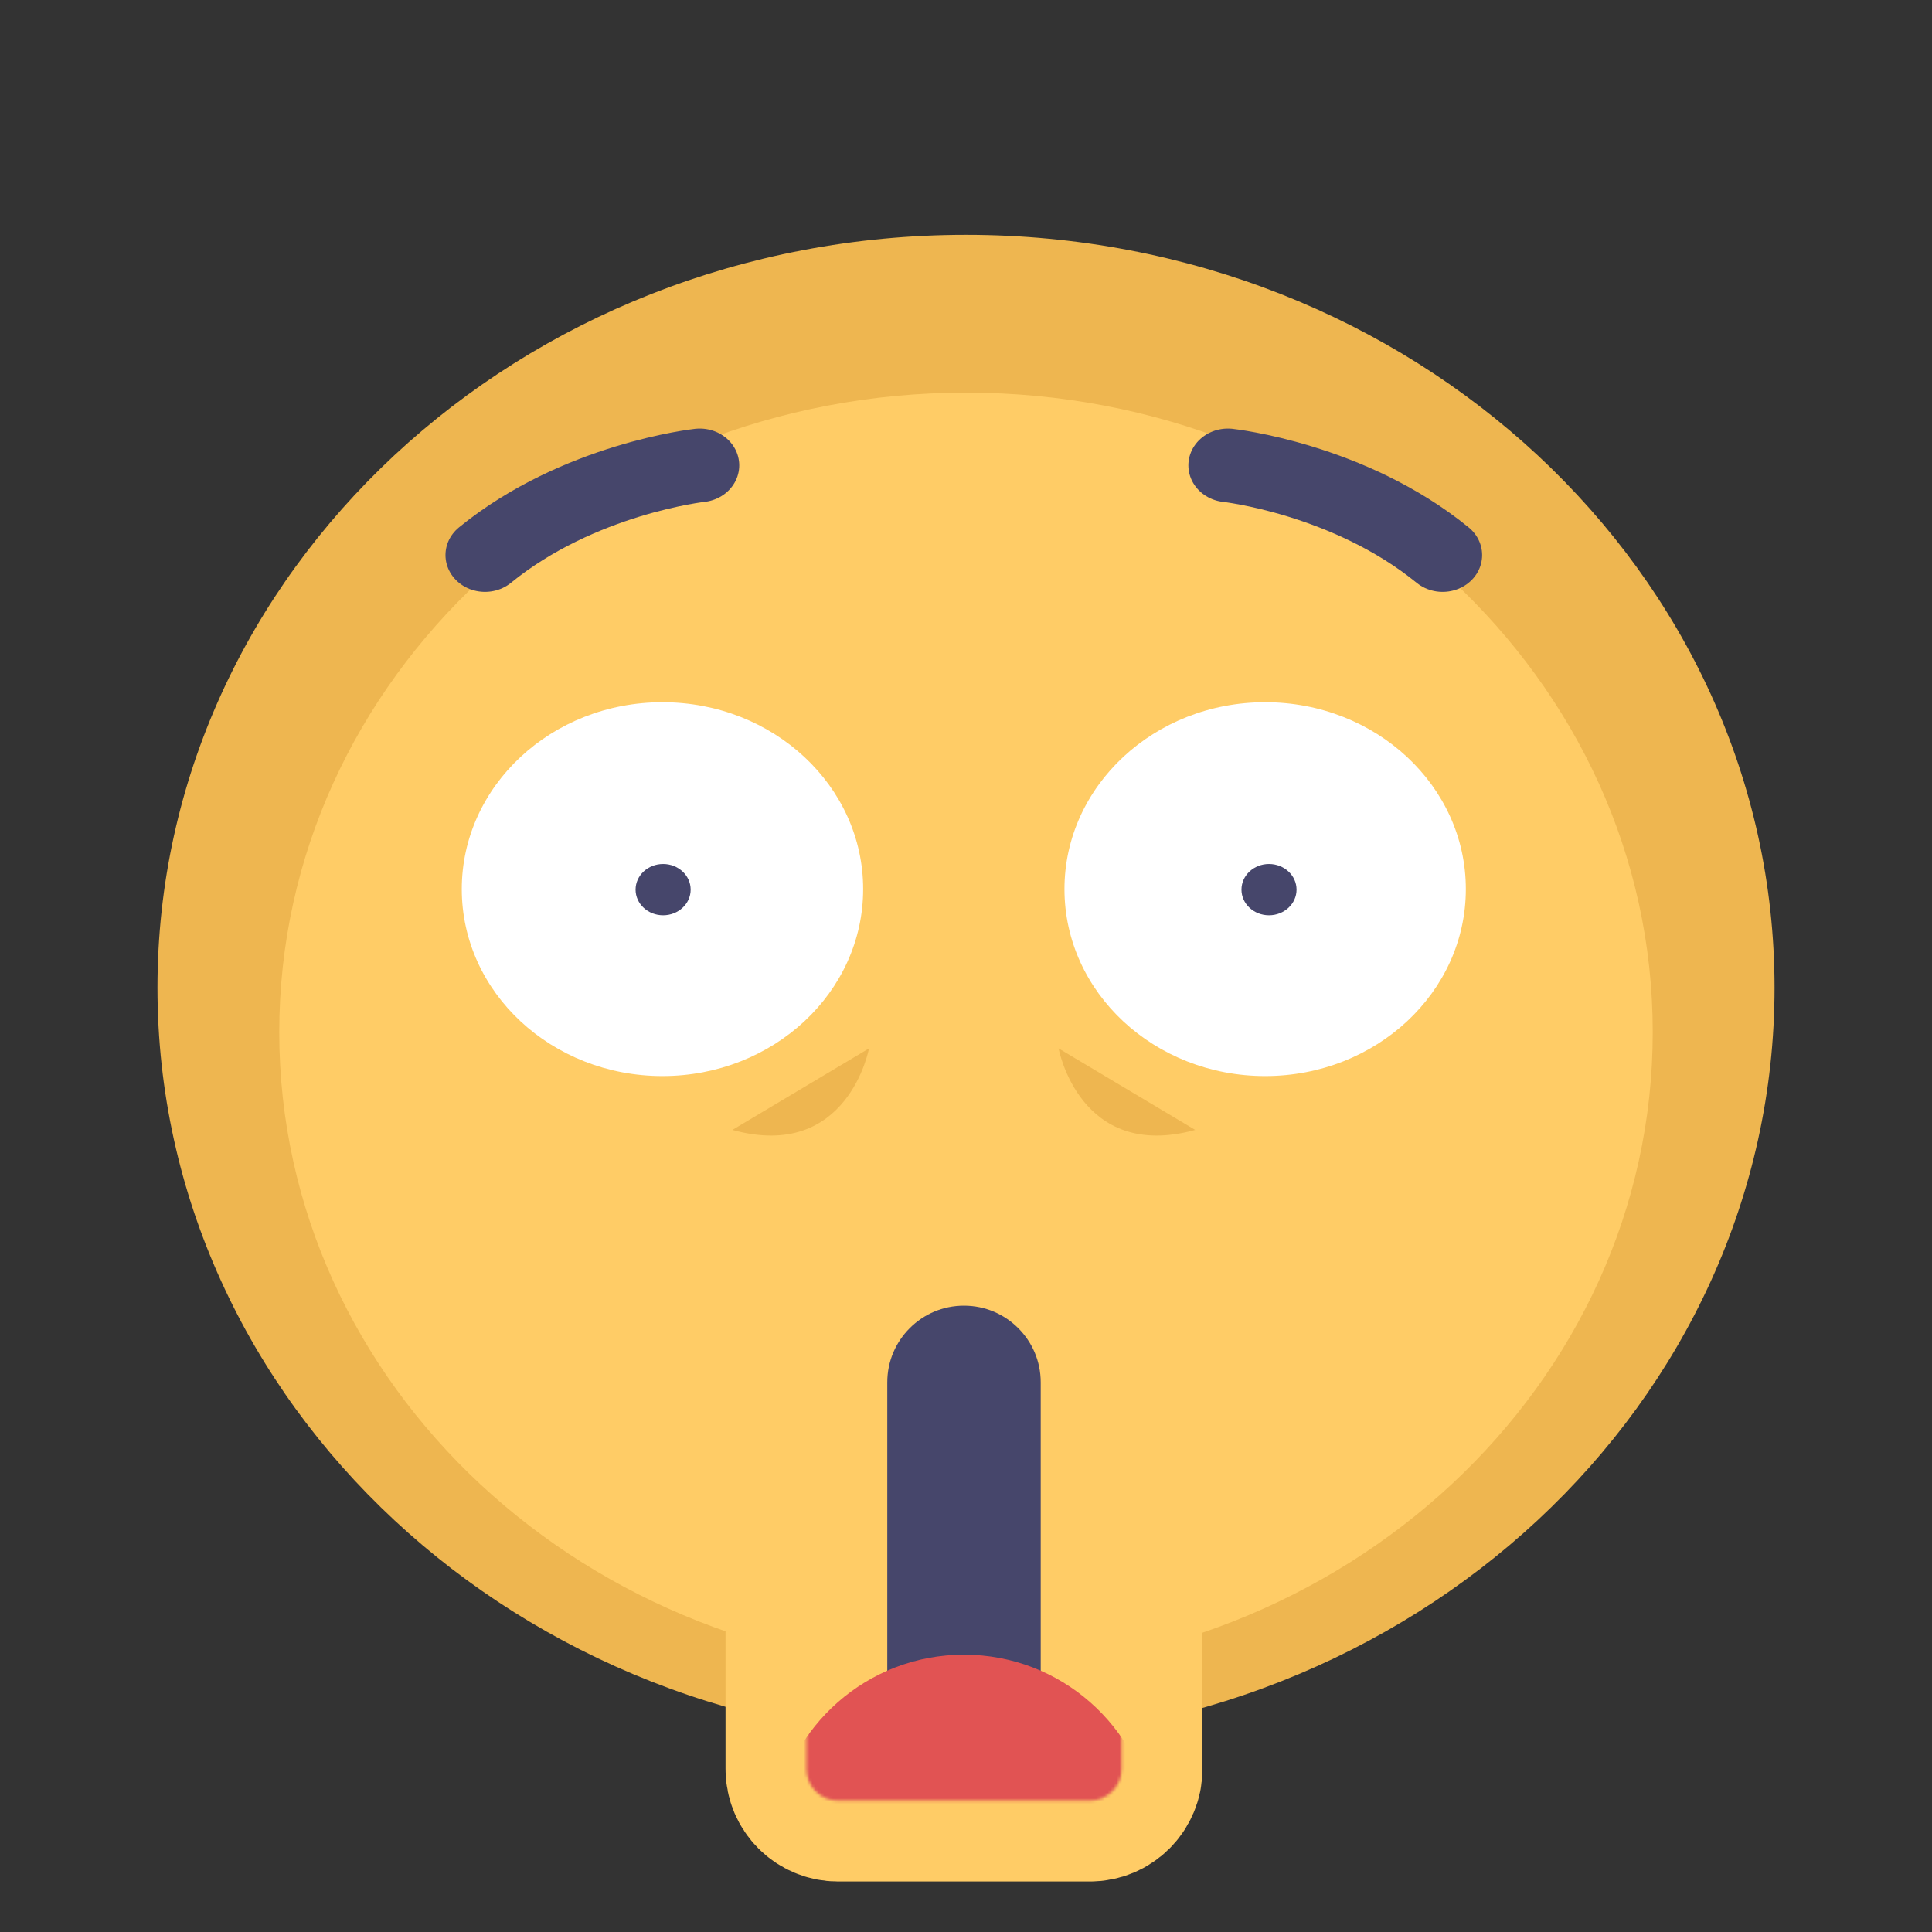 <svg xmlns="http://www.w3.org/2000/svg" viewBox="0 0 800 800" width="800" height="800" preserveAspectRatio="xMidYMid meet" style="width: 100%; height: 100%; transform: translate3d(0px, 0px, 0px);"><rect x="0" y="0" width="800" height="800" fill="#333333" stroke="none"/><defs><clipPath id="__lottie_element_156"><rect width="800" height="800" x="0" y="0"></rect></clipPath><clipPath id="__lottie_element_177"><path d="M0,0 L1000,0 L1000,1000 L0,1000z"></path></clipPath><mask id="__lottie_element_180" mask-type="alpha"><g transform="matrix(3.075,0,0,3.075,234.304,227.12)" opacity="1" style="display: block;"><g opacity="1" transform="matrix(1,0,0,1,86.182,148.824)"><path fill="rgb(70,70,107)" fill-opacity="1" d=" M0,-32.04 C0,-32.04 0,-32.04 0,-32.04 C-9.686,-32.04 -17.538,-24.188 -17.538,-14.502 C-17.538,-14.502 -17.538,28.521 -17.538,28.521 C-17.538,30.464 -15.963,32.04 -14.02,32.04 C-14.02,32.04 14.02,32.04 14.02,32.04 C15.963,32.04 17.538,30.464 17.538,28.521 C17.538,28.521 17.538,-14.502 17.538,-14.502 C17.538,-24.188 9.686,-32.04 0,-32.04z"></path></g></g></mask></defs><g clip-path="url(#__lottie_element_156)"><g transform="matrix(3.896,0,0,3.628,64.234,61.202)" opacity="1" style="display: block;"><g opacity="1" transform="matrix(1,0,0,1,86.183,95.867)"><path fill="rgb(238,182,80)" fill-opacity="1" d=" M85.933,0 C85.933,47.459 47.459,85.933 -0.001,85.933 C-47.46,85.933 -85.933,47.459 -85.933,0 C-85.933,-47.459 -47.46,-85.933 -0.001,-85.933 C47.459,-85.933 85.933,-47.459 85.933,0z"></path></g></g><g transform="matrix(3.896,0,0,3.628,64.234,109.544)" opacity="1" style="display: block;"><g opacity="1" transform="matrix(1,0,0,1,86.182,87.607)"><path fill="rgb(255,204,102)" fill-opacity="1" d=" M72.989,0 C72.989,40.31 40.311,72.988 0.001,72.988 C-40.31,72.988 -72.989,40.31 -72.989,0 C-72.989,-40.31 -40.31,-72.988 0.001,-72.988 C40.311,-72.988 72.989,-40.31 72.989,0z"></path></g></g><g clip-path="url(#__lottie_element_177)" transform="matrix(1.21,0,0,1.21,-205,-202.169)" opacity="1" style="display: block;"><g transform="matrix(3.075,0,0,3.075,234.304,227.12)" opacity="1" style="display: block;"><g opacity="1" transform="matrix(1,0,0,1,86.182,148.824)"><path fill="rgb(70,70,107)" fill-opacity="1" d=" M0,-32.04 C0,-32.04 0,-32.04 0,-32.04 C-9.686,-32.04 -17.538,-24.188 -17.538,-14.502 C-17.538,-14.502 -17.538,28.521 -17.538,28.521 C-17.538,30.464 -15.963,32.04 -14.02,32.04 C-14.02,32.04 14.02,32.04 14.02,32.04 C15.963,32.04 17.538,30.464 17.538,28.521 C17.538,28.521 17.538,-14.502 17.538,-14.502 C17.538,-24.188 9.686,-32.04 0,-32.04z"></path><path stroke-linecap="butt" stroke-linejoin="miter" fill-opacity="0" stroke-miterlimit="4" stroke="rgb(255,204,102)" stroke-opacity="1" stroke-width="18" d=" M0,-32.04 C0,-32.04 0,-32.04 0,-32.04 C-9.686,-32.04 -17.538,-24.188 -17.538,-14.502 C-17.538,-14.502 -17.538,28.521 -17.538,28.521 C-17.538,30.464 -15.963,32.04 -14.02,32.04 C-14.02,32.04 14.02,32.04 14.02,32.04 C15.963,32.04 17.538,30.464 17.538,28.521 C17.538,28.521 17.538,-14.502 17.538,-14.502 C17.538,-24.188 9.686,-32.04 0,-32.04z" style="mix-blend-mode: darken;"></path></g></g><g mask="url(#__lottie_element_180)" style="display: block;"><g transform="matrix(3.075,0,0,3.075,234.304,236.883)" opacity="1"><g opacity="1" transform="matrix(1.214,0,0,1.214,86.182,172.094)"><path fill="rgb(225,83,83)" fill-opacity="1" d=" M0,-8.769 C-8.86,-8.769 -16.181,-2.198 -17.366,6.335 C-16.909,7.747 -15.584,8.769 -14.02,8.769 C-14.02,8.769 14.02,8.769 14.02,8.769 C15.584,8.769 16.909,7.747 17.366,6.335 C16.181,-2.198 8.86,-8.769 0,-8.769z"></path></g></g></g></g><g transform="matrix(3.889,0,0,3.622,63.928,138.296)" opacity="1" style="display: block;"><g opacity="1" transform="matrix(1,0,0,1,68.816,88.156)"><path fill="rgb(238,182,80)" fill-opacity="1" d=" M-459.454,-153.255 C-459.454,-153.255 1749.546,-153.255 1749.546,-153.255 C1749.546,-153.255 1749.546,926.745 1749.546,926.745 C1749.546,926.745 -459.454,926.745 -459.454,926.745 C-459.454,926.745 -459.454,-153.255 -459.454,-153.255z M-459.454,926.745 C-459.454,926.745 1749.546,926.745 1749.546,926.745 C1749.546,926.745 1749.546,-153.255 1749.546,-153.255 C1749.546,-153.255 -459.454,-153.255 -459.454,-153.255 C-459.454,-153.255 -459.454,926.745 -459.454,926.745z M7.273,-6.481 C7.273,-6.481 5.04,6.481 -7.273,2.837"></path><g opacity="1" transform="matrix(1,0,0,1,0,0)"></g></g><g opacity="1" transform="matrix(1,0,0,1,103.548,88.156)"><path fill="rgb(238,182,80)" fill-opacity="1" d=" M-494.186,-153.255 C-494.186,-153.255 1714.814,-153.255 1714.814,-153.255 C1714.814,-153.255 1714.814,926.745 1714.814,926.745 C1714.814,926.745 -494.186,926.745 -494.186,926.745 C-494.186,926.745 -494.186,-153.255 -494.186,-153.255z M-494.186,926.745 C-494.186,926.745 1714.814,926.745 1714.814,926.745 C1714.814,926.745 1714.814,-153.255 1714.814,-153.255 C1714.814,-153.255 -494.186,-153.255 -494.186,-153.255 C-494.186,-153.255 -494.186,926.745 -494.186,926.745z M-7.273,-6.481 C-7.273,-6.481 -5.04,6.481 7.273,2.837"></path><g opacity="1" transform="matrix(1,0,0,1,0,0)"></g></g></g><g transform="matrix(3.889,0,0,3.622,63.928,116.514)" opacity="1" style="display: block;"><g opacity="1" transform="matrix(1,0,0,1,125.732,26.162)"><path stroke-linecap="round" stroke-linejoin="miter" fill-opacity="0" stroke-miterlimit="10" stroke="rgb(70,70,107)" stroke-opacity="1" stroke-width="8.414" d=" M-11.432,-5.128 C-11.432,-5.128 1.446,-3.617 11.432,5.128"></path></g><g opacity="1" transform="matrix(1,0,0,1,46.633,26.162)"><path stroke-linecap="round" stroke-linejoin="miter" fill-opacity="0" stroke-miterlimit="10" stroke="rgb(70,70,107)" stroke-opacity="1" stroke-width="8.414" d=" M11.432,-5.128 C11.432,-5.128 -1.446,-3.617 -11.432,5.128"></path></g></g><g transform="matrix(3.889,0,0,3.622,63.928,138.296)" opacity="1" style="display: block;"><g opacity="1" transform="matrix(1,0,0,1,54.097,63.467)"><path fill="rgb(255,255,255)" fill-opacity="1" d=" M-444.735,-128.567 C-444.735,-128.567 1764.265,-128.567 1764.265,-128.567 C1764.265,-128.567 1764.265,951.433 1764.265,951.433 C1764.265,951.433 -444.735,951.433 -444.735,951.433 C-444.735,951.433 -444.735,-128.567 -444.735,-128.567z M-444.735,951.433 C-444.735,951.433 1764.265,951.433 1764.265,951.433 C1764.265,951.433 1764.265,-128.567 1764.265,-128.567 C1764.265,-128.567 -444.735,-128.567 -444.735,-128.567 C-444.735,-128.567 -444.735,951.433 -444.735,951.433z M21.368,0 C21.368,-11.802 11.801,-21.369 -0.001,-21.369 C-11.802,-21.369 -21.368,-11.802 -21.368,0 C-21.368,11.802 -11.802,21.369 -0.001,21.369 C11.801,21.369 21.368,11.802 21.368,0z"></path><g opacity="1" transform="matrix(1,0,0,1,0,0)"></g></g><g opacity="1" transform="matrix(1,0,0,1,118.268,63.467)"><path fill="rgb(255,255,255)" fill-opacity="1" d=" M-508.905,-128.567 C-508.905,-128.567 1700.094,-128.567 1700.094,-128.567 C1700.094,-128.567 1700.094,951.433 1700.094,951.433 C1700.094,951.433 -508.905,951.433 -508.905,951.433 C-508.905,951.433 -508.905,-128.567 -508.905,-128.567z M-508.905,951.433 C-508.905,951.433 1700.094,951.433 1700.094,951.433 C1700.094,951.433 1700.094,-128.567 1700.094,-128.567 C1700.094,-128.567 -508.905,-128.567 -508.905,-128.567 C-508.905,-128.567 -508.905,951.433 -508.905,951.433z M-21.368,0 C-21.368,-11.802 -11.802,-21.369 0,-21.369 C11.801,-21.369 21.368,-11.802 21.368,0 C21.368,11.802 11.801,21.369 0,21.369 C-11.802,21.369 -21.368,11.802 -21.368,0z"></path><g opacity="1" transform="matrix(1,0,0,1,0,0)"></g></g></g><g transform="matrix(3.844,0,0,3.58,67.495,141.172)" opacity="1" style="display: block;"><g opacity="1" transform="matrix(0.21,0,0,0.21,55.462,63.467)"><path fill="rgb(70,70,107)" fill-opacity="1" d=" M6.557,0 C6.557,-7.801 0.233,-14.125 -7.568,-14.125 C-15.369,-14.125 -21.693,-7.801 -21.693,0 C-21.693,7.801 -15.369,14.125 -7.568,14.125 C0.233,14.125 6.557,7.801 6.557,0z"></path></g><g opacity="1" transform="matrix(0,0,0,0,56.215,57.314)"><path fill="rgb(252,252,251)" fill-opacity="1" d=" M-3.427,0 C-3.427,-1.893 -1.893,-3.428 0,-3.428 C1.893,-3.428 3.427,-1.893 3.427,0 C3.427,1.893 1.893,3.428 0,3.428 C-1.893,3.428 -3.427,1.893 -3.427,0z"></path></g><g opacity="1" transform="matrix(0.21,0,0,0.21,119.14,63.467)"><path fill="rgb(70,70,107)" fill-opacity="1" d=" M14.125,0 C14.125,-7.801 7.801,-14.125 0,-14.125 C-7.801,-14.125 -14.125,-7.801 -14.125,0 C-14.125,7.801 -7.801,14.125 0,14.125 C7.801,14.125 14.125,7.801 14.125,0z"></path></g><g opacity="1" transform="matrix(0,0,0,0,105.899,57.314)"><path fill="rgb(252,252,251)" fill-opacity="1" d=" M-3.427,0 C-3.427,-1.893 -1.893,-3.428 0,-3.428 C1.893,-3.428 3.427,-1.893 3.427,0 C3.427,1.893 1.893,3.428 0,3.428 C-1.893,3.428 -3.427,1.893 -3.427,0z"></path></g></g></g></svg>